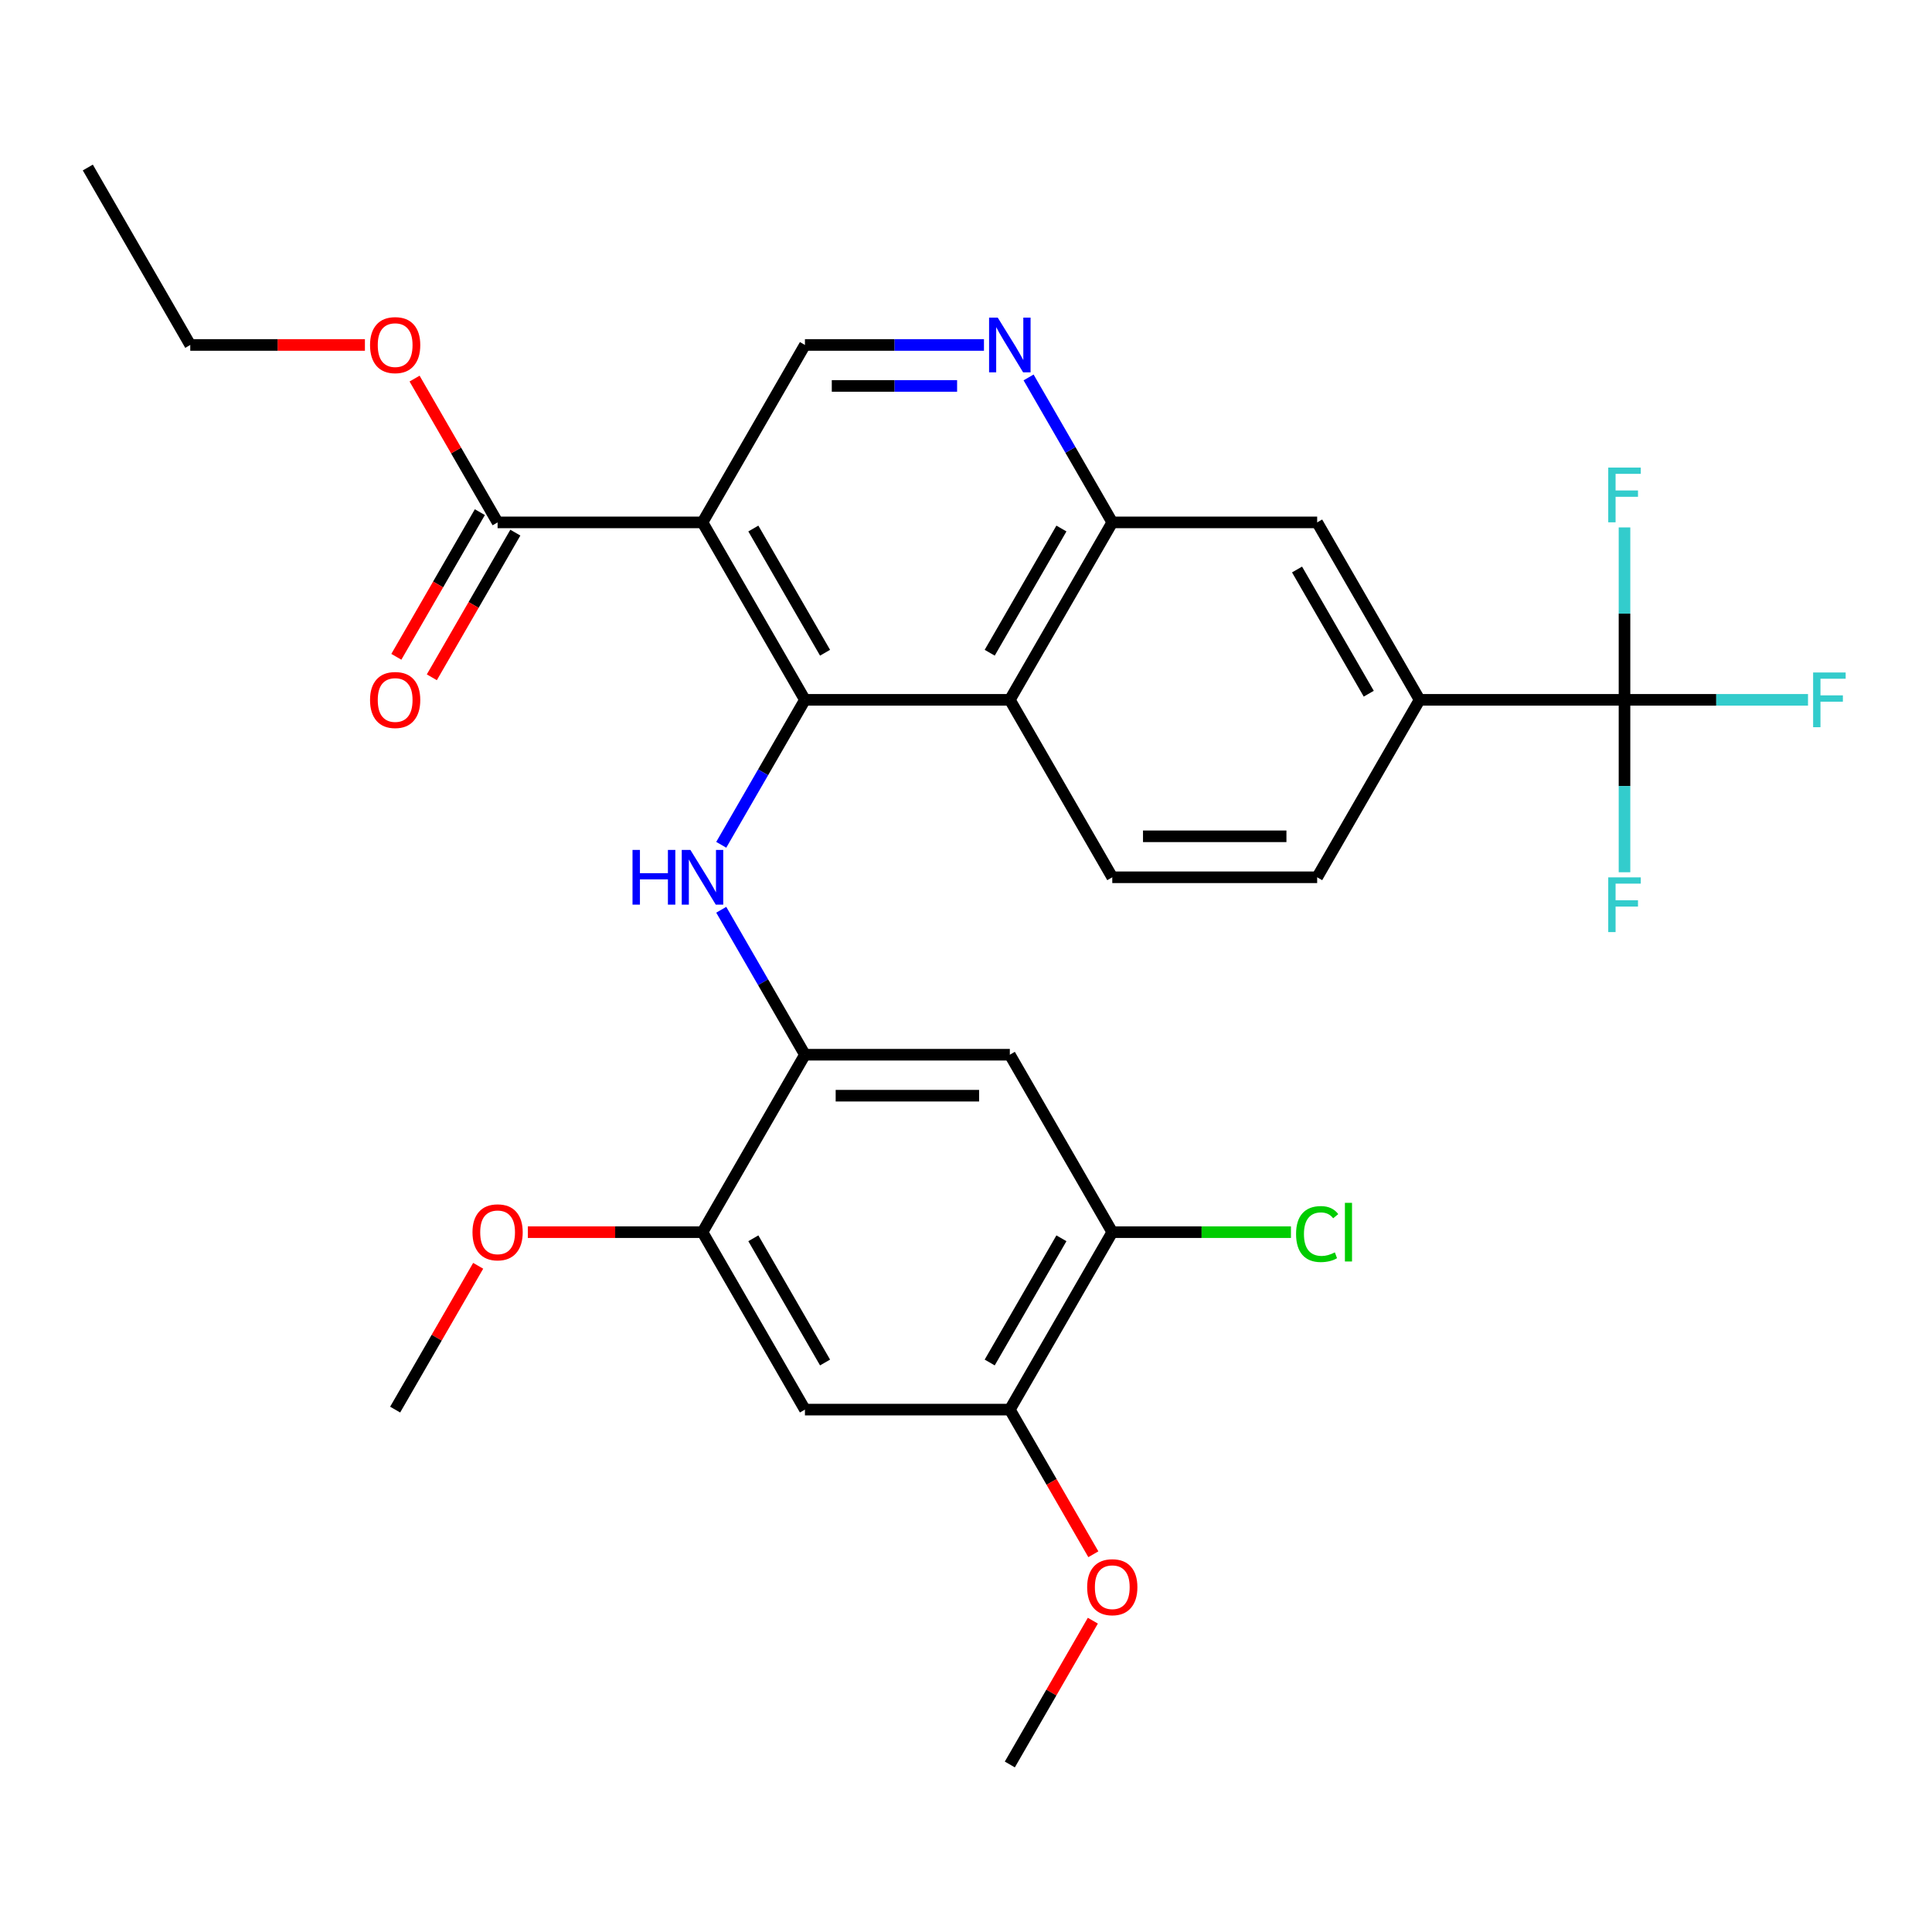 <?xml version='1.0' encoding='iso-8859-1'?>
<svg version='1.1' baseProfile='full'
              xmlns='http://www.w3.org/2000/svg'
                      xmlns:rdkit='http://www.rdkit.org/xml'
                      xmlns:xlink='http://www.w3.org/1999/xlink'
                  xml:space='preserve'
width='1000px' height='1000px' viewBox='0 0 1000 1000'>
<!-- END OF HEADER -->
<rect style='opacity:1.0;fill:#FFFFFF;stroke:none' width='1000' height='1000' x='0' y='0'> </rect>
<path class='bond-0' d='M 416.634,362.235 L 363.609,270.392' style='fill:none;fill-rule:evenodd;stroke:#000000;stroke-width:6px;stroke-linecap:butt;stroke-linejoin:miter;stroke-opacity:1' />
<path class='bond-0' d='M 427.049,337.854 L 389.931,273.563' style='fill:none;fill-rule:evenodd;stroke:#000000;stroke-width:6px;stroke-linecap:butt;stroke-linejoin:miter;stroke-opacity:1' />
<path class='bond-1' d='M 416.634,362.235 L 394.975,399.751' style='fill:none;fill-rule:evenodd;stroke:#000000;stroke-width:6px;stroke-linecap:butt;stroke-linejoin:miter;stroke-opacity:1' />
<path class='bond-1' d='M 394.975,399.751 L 373.315,437.267' style='fill:none;fill-rule:evenodd;stroke:#0000FF;stroke-width:6px;stroke-linecap:butt;stroke-linejoin:miter;stroke-opacity:1' />
<path class='bond-2' d='M 416.634,362.235 L 522.686,362.235' style='fill:none;fill-rule:evenodd;stroke:#000000;stroke-width:6px;stroke-linecap:butt;stroke-linejoin:miter;stroke-opacity:1' />
<path class='bond-7' d='M 363.609,270.392 L 257.557,270.392' style='fill:none;fill-rule:evenodd;stroke:#000000;stroke-width:6px;stroke-linecap:butt;stroke-linejoin:miter;stroke-opacity:1' />
<path class='bond-8' d='M 363.609,270.392 L 416.634,178.549' style='fill:none;fill-rule:evenodd;stroke:#000000;stroke-width:6px;stroke-linecap:butt;stroke-linejoin:miter;stroke-opacity:1' />
<path class='bond-4' d='M 373.315,470.89 L 394.975,508.406' style='fill:none;fill-rule:evenodd;stroke:#0000FF;stroke-width:6px;stroke-linecap:butt;stroke-linejoin:miter;stroke-opacity:1' />
<path class='bond-4' d='M 394.975,508.406 L 416.634,545.922' style='fill:none;fill-rule:evenodd;stroke:#000000;stroke-width:6px;stroke-linecap:butt;stroke-linejoin:miter;stroke-opacity:1' />
<path class='bond-5' d='M 522.686,362.235 L 575.712,270.392' style='fill:none;fill-rule:evenodd;stroke:#000000;stroke-width:6px;stroke-linecap:butt;stroke-linejoin:miter;stroke-opacity:1' />
<path class='bond-5' d='M 512.271,337.854 L 549.389,273.563' style='fill:none;fill-rule:evenodd;stroke:#000000;stroke-width:6px;stroke-linecap:butt;stroke-linejoin:miter;stroke-opacity:1' />
<path class='bond-16' d='M 522.686,362.235 L 575.712,454.078' style='fill:none;fill-rule:evenodd;stroke:#000000;stroke-width:6px;stroke-linecap:butt;stroke-linejoin:miter;stroke-opacity:1' />
<path class='bond-3' d='M 840.84,362.235 L 734.789,362.235' style='fill:none;fill-rule:evenodd;stroke:#000000;stroke-width:6px;stroke-linecap:butt;stroke-linejoin:miter;stroke-opacity:1' />
<path class='bond-19' d='M 840.84,362.235 L 888.33,362.235' style='fill:none;fill-rule:evenodd;stroke:#000000;stroke-width:6px;stroke-linecap:butt;stroke-linejoin:miter;stroke-opacity:1' />
<path class='bond-19' d='M 888.33,362.235 L 935.82,362.235' style='fill:none;fill-rule:evenodd;stroke:#33CCCC;stroke-width:6px;stroke-linecap:butt;stroke-linejoin:miter;stroke-opacity:1' />
<path class='bond-20' d='M 840.84,362.235 L 840.84,406.855' style='fill:none;fill-rule:evenodd;stroke:#000000;stroke-width:6px;stroke-linecap:butt;stroke-linejoin:miter;stroke-opacity:1' />
<path class='bond-20' d='M 840.84,406.855 L 840.84,451.475' style='fill:none;fill-rule:evenodd;stroke:#33CCCC;stroke-width:6px;stroke-linecap:butt;stroke-linejoin:miter;stroke-opacity:1' />
<path class='bond-21' d='M 840.84,362.235 L 840.84,317.615' style='fill:none;fill-rule:evenodd;stroke:#000000;stroke-width:6px;stroke-linecap:butt;stroke-linejoin:miter;stroke-opacity:1' />
<path class='bond-21' d='M 840.84,317.615 L 840.84,272.995' style='fill:none;fill-rule:evenodd;stroke:#33CCCC;stroke-width:6px;stroke-linecap:butt;stroke-linejoin:miter;stroke-opacity:1' />
<path class='bond-9' d='M 416.634,545.922 L 522.686,545.922' style='fill:none;fill-rule:evenodd;stroke:#000000;stroke-width:6px;stroke-linecap:butt;stroke-linejoin:miter;stroke-opacity:1' />
<path class='bond-9' d='M 432.542,567.132 L 506.778,567.132' style='fill:none;fill-rule:evenodd;stroke:#000000;stroke-width:6px;stroke-linecap:butt;stroke-linejoin:miter;stroke-opacity:1' />
<path class='bond-12' d='M 416.634,545.922 L 363.609,637.765' style='fill:none;fill-rule:evenodd;stroke:#000000;stroke-width:6px;stroke-linecap:butt;stroke-linejoin:miter;stroke-opacity:1' />
<path class='bond-6' d='M 575.712,270.392 L 554.052,232.876' style='fill:none;fill-rule:evenodd;stroke:#000000;stroke-width:6px;stroke-linecap:butt;stroke-linejoin:miter;stroke-opacity:1' />
<path class='bond-6' d='M 554.052,232.876 L 532.392,195.36' style='fill:none;fill-rule:evenodd;stroke:#0000FF;stroke-width:6px;stroke-linecap:butt;stroke-linejoin:miter;stroke-opacity:1' />
<path class='bond-15' d='M 575.712,270.392 L 681.763,270.392' style='fill:none;fill-rule:evenodd;stroke:#000000;stroke-width:6px;stroke-linecap:butt;stroke-linejoin:miter;stroke-opacity:1' />
<path class='bond-30' d='M 509.295,178.549 L 462.965,178.549' style='fill:none;fill-rule:evenodd;stroke:#0000FF;stroke-width:6px;stroke-linecap:butt;stroke-linejoin:miter;stroke-opacity:1' />
<path class='bond-30' d='M 462.965,178.549 L 416.634,178.549' style='fill:none;fill-rule:evenodd;stroke:#000000;stroke-width:6px;stroke-linecap:butt;stroke-linejoin:miter;stroke-opacity:1' />
<path class='bond-30' d='M 495.396,199.759 L 462.965,199.759' style='fill:none;fill-rule:evenodd;stroke:#0000FF;stroke-width:6px;stroke-linecap:butt;stroke-linejoin:miter;stroke-opacity:1' />
<path class='bond-30' d='M 462.965,199.759 L 430.533,199.759' style='fill:none;fill-rule:evenodd;stroke:#000000;stroke-width:6px;stroke-linecap:butt;stroke-linejoin:miter;stroke-opacity:1' />
<path class='bond-18' d='M 248.373,265.089 L 226.759,302.525' style='fill:none;fill-rule:evenodd;stroke:#000000;stroke-width:6px;stroke-linecap:butt;stroke-linejoin:miter;stroke-opacity:1' />
<path class='bond-18' d='M 226.759,302.525 L 205.146,339.961' style='fill:none;fill-rule:evenodd;stroke:#FF0000;stroke-width:6px;stroke-linecap:butt;stroke-linejoin:miter;stroke-opacity:1' />
<path class='bond-18' d='M 266.742,275.695 L 245.128,313.131' style='fill:none;fill-rule:evenodd;stroke:#000000;stroke-width:6px;stroke-linecap:butt;stroke-linejoin:miter;stroke-opacity:1' />
<path class='bond-18' d='M 245.128,313.131 L 223.514,350.566' style='fill:none;fill-rule:evenodd;stroke:#FF0000;stroke-width:6px;stroke-linecap:butt;stroke-linejoin:miter;stroke-opacity:1' />
<path class='bond-23' d='M 257.557,270.392 L 236.071,233.176' style='fill:none;fill-rule:evenodd;stroke:#000000;stroke-width:6px;stroke-linecap:butt;stroke-linejoin:miter;stroke-opacity:1' />
<path class='bond-23' d='M 236.071,233.176 L 214.584,195.96' style='fill:none;fill-rule:evenodd;stroke:#FF0000;stroke-width:6px;stroke-linecap:butt;stroke-linejoin:miter;stroke-opacity:1' />
<path class='bond-13' d='M 522.686,545.922 L 575.712,637.765' style='fill:none;fill-rule:evenodd;stroke:#000000;stroke-width:6px;stroke-linecap:butt;stroke-linejoin:miter;stroke-opacity:1' />
<path class='bond-10' d='M 734.789,362.235 L 681.763,454.078' style='fill:none;fill-rule:evenodd;stroke:#000000;stroke-width:6px;stroke-linecap:butt;stroke-linejoin:miter;stroke-opacity:1' />
<path class='bond-31' d='M 734.789,362.235 L 681.763,270.392' style='fill:none;fill-rule:evenodd;stroke:#000000;stroke-width:6px;stroke-linecap:butt;stroke-linejoin:miter;stroke-opacity:1' />
<path class='bond-31' d='M 708.466,359.064 L 671.348,294.774' style='fill:none;fill-rule:evenodd;stroke:#000000;stroke-width:6px;stroke-linecap:butt;stroke-linejoin:miter;stroke-opacity:1' />
<path class='bond-11' d='M 416.634,729.608 L 363.609,637.765' style='fill:none;fill-rule:evenodd;stroke:#000000;stroke-width:6px;stroke-linecap:butt;stroke-linejoin:miter;stroke-opacity:1' />
<path class='bond-11' d='M 427.049,705.226 L 389.931,640.936' style='fill:none;fill-rule:evenodd;stroke:#000000;stroke-width:6px;stroke-linecap:butt;stroke-linejoin:miter;stroke-opacity:1' />
<path class='bond-14' d='M 416.634,729.608 L 522.686,729.608' style='fill:none;fill-rule:evenodd;stroke:#000000;stroke-width:6px;stroke-linecap:butt;stroke-linejoin:miter;stroke-opacity:1' />
<path class='bond-24' d='M 363.609,637.765 L 318.409,637.765' style='fill:none;fill-rule:evenodd;stroke:#000000;stroke-width:6px;stroke-linecap:butt;stroke-linejoin:miter;stroke-opacity:1' />
<path class='bond-24' d='M 318.409,637.765 L 273.209,637.765' style='fill:none;fill-rule:evenodd;stroke:#FF0000;stroke-width:6px;stroke-linecap:butt;stroke-linejoin:miter;stroke-opacity:1' />
<path class='bond-22' d='M 575.712,637.765 L 621.952,637.765' style='fill:none;fill-rule:evenodd;stroke:#000000;stroke-width:6px;stroke-linecap:butt;stroke-linejoin:miter;stroke-opacity:1' />
<path class='bond-22' d='M 621.952,637.765 L 668.192,637.765' style='fill:none;fill-rule:evenodd;stroke:#00CC00;stroke-width:6px;stroke-linecap:butt;stroke-linejoin:miter;stroke-opacity:1' />
<path class='bond-32' d='M 575.712,637.765 L 522.686,729.608' style='fill:none;fill-rule:evenodd;stroke:#000000;stroke-width:6px;stroke-linecap:butt;stroke-linejoin:miter;stroke-opacity:1' />
<path class='bond-32' d='M 549.389,640.936 L 512.271,705.226' style='fill:none;fill-rule:evenodd;stroke:#000000;stroke-width:6px;stroke-linecap:butt;stroke-linejoin:miter;stroke-opacity:1' />
<path class='bond-25' d='M 522.686,729.608 L 544.3,767.044' style='fill:none;fill-rule:evenodd;stroke:#000000;stroke-width:6px;stroke-linecap:butt;stroke-linejoin:miter;stroke-opacity:1' />
<path class='bond-25' d='M 544.3,767.044 L 565.913,804.48' style='fill:none;fill-rule:evenodd;stroke:#FF0000;stroke-width:6px;stroke-linecap:butt;stroke-linejoin:miter;stroke-opacity:1' />
<path class='bond-17' d='M 575.712,454.078 L 681.763,454.078' style='fill:none;fill-rule:evenodd;stroke:#000000;stroke-width:6px;stroke-linecap:butt;stroke-linejoin:miter;stroke-opacity:1' />
<path class='bond-17' d='M 591.619,432.868 L 665.855,432.868' style='fill:none;fill-rule:evenodd;stroke:#000000;stroke-width:6px;stroke-linecap:butt;stroke-linejoin:miter;stroke-opacity:1' />
<path class='bond-26' d='M 188.88,178.549 L 143.68,178.549' style='fill:none;fill-rule:evenodd;stroke:#FF0000;stroke-width:6px;stroke-linecap:butt;stroke-linejoin:miter;stroke-opacity:1' />
<path class='bond-26' d='M 143.68,178.549 L 98.48,178.549' style='fill:none;fill-rule:evenodd;stroke:#000000;stroke-width:6px;stroke-linecap:butt;stroke-linejoin:miter;stroke-opacity:1' />
<path class='bond-28' d='M 247.505,655.176 L 226.018,692.392' style='fill:none;fill-rule:evenodd;stroke:#FF0000;stroke-width:6px;stroke-linecap:butt;stroke-linejoin:miter;stroke-opacity:1' />
<path class='bond-28' d='M 226.018,692.392 L 204.532,729.608' style='fill:none;fill-rule:evenodd;stroke:#000000;stroke-width:6px;stroke-linecap:butt;stroke-linejoin:miter;stroke-opacity:1' />
<path class='bond-27' d='M 565.659,838.863 L 544.172,876.078' style='fill:none;fill-rule:evenodd;stroke:#FF0000;stroke-width:6px;stroke-linecap:butt;stroke-linejoin:miter;stroke-opacity:1' />
<path class='bond-27' d='M 544.172,876.078 L 522.686,913.294' style='fill:none;fill-rule:evenodd;stroke:#000000;stroke-width:6px;stroke-linecap:butt;stroke-linejoin:miter;stroke-opacity:1' />
<path class='bond-29' d='M 98.48,178.549 L 45.455,86.706' style='fill:none;fill-rule:evenodd;stroke:#000000;stroke-width:6px;stroke-linecap:butt;stroke-linejoin:miter;stroke-opacity:1' />
<path  class='atom-2' d='M 327.389 439.918
L 331.229 439.918
L 331.229 451.958
L 345.709 451.958
L 345.709 439.918
L 349.549 439.918
L 349.549 468.238
L 345.709 468.238
L 345.709 455.158
L 331.229 455.158
L 331.229 468.238
L 327.389 468.238
L 327.389 439.918
' fill='#0000FF'/>
<path  class='atom-2' d='M 357.349 439.918
L 366.629 454.918
Q 367.549 456.398, 369.029 459.078
Q 370.509 461.758, 370.589 461.918
L 370.589 439.918
L 374.349 439.918
L 374.349 468.238
L 370.469 468.238
L 360.509 451.838
Q 359.349 449.918, 358.109 447.718
Q 356.909 445.518, 356.549 444.838
L 356.549 468.238
L 352.869 468.238
L 352.869 439.918
L 357.349 439.918
' fill='#0000FF'/>
<path  class='atom-7' d='M 516.426 164.389
L 525.706 179.389
Q 526.626 180.869, 528.106 183.549
Q 529.586 186.229, 529.666 186.389
L 529.666 164.389
L 533.426 164.389
L 533.426 192.709
L 529.546 192.709
L 519.586 176.309
Q 518.426 174.389, 517.186 172.189
Q 515.986 169.989, 515.626 169.309
L 515.626 192.709
L 511.946 192.709
L 511.946 164.389
L 516.426 164.389
' fill='#0000FF'/>
<path  class='atom-19' d='M 191.532 362.315
Q 191.532 355.515, 194.892 351.715
Q 198.252 347.915, 204.532 347.915
Q 210.812 347.915, 214.172 351.715
Q 217.532 355.515, 217.532 362.315
Q 217.532 369.195, 214.132 373.115
Q 210.732 376.995, 204.532 376.995
Q 198.292 376.995, 194.892 373.115
Q 191.532 369.235, 191.532 362.315
M 204.532 373.795
Q 208.852 373.795, 211.172 370.915
Q 213.532 367.995, 213.532 362.315
Q 213.532 356.755, 211.172 353.955
Q 208.852 351.115, 204.532 351.115
Q 200.212 351.115, 197.852 353.915
Q 195.532 356.715, 195.532 362.315
Q 195.532 368.035, 197.852 370.915
Q 200.212 373.795, 204.532 373.795
' fill='#FF0000'/>
<path  class='atom-20' d='M 938.471 348.075
L 955.311 348.075
L 955.311 351.315
L 942.271 351.315
L 942.271 359.915
L 953.871 359.915
L 953.871 363.195
L 942.271 363.195
L 942.271 376.395
L 938.471 376.395
L 938.471 348.075
' fill='#33CCCC'/>
<path  class='atom-21' d='M 832.42 454.127
L 849.26 454.127
L 849.26 457.367
L 836.22 457.367
L 836.22 465.967
L 847.82 465.967
L 847.82 469.247
L 836.22 469.247
L 836.22 482.447
L 832.42 482.447
L 832.42 454.127
' fill='#33CCCC'/>
<path  class='atom-22' d='M 832.42 242.024
L 849.26 242.024
L 849.26 245.264
L 836.22 245.264
L 836.22 253.864
L 847.82 253.864
L 847.82 257.144
L 836.22 257.144
L 836.22 270.344
L 832.42 270.344
L 832.42 242.024
' fill='#33CCCC'/>
<path  class='atom-23' d='M 670.843 638.745
Q 670.843 631.705, 674.123 628.025
Q 677.443 624.305, 683.723 624.305
Q 689.563 624.305, 692.683 628.425
L 690.043 630.585
Q 687.763 627.585, 683.723 627.585
Q 679.443 627.585, 677.163 630.465
Q 674.923 633.305, 674.923 638.745
Q 674.923 644.345, 677.243 647.225
Q 679.603 650.105, 684.163 650.105
Q 687.283 650.105, 690.923 648.225
L 692.043 651.225
Q 690.563 652.185, 688.323 652.745
Q 686.083 653.305, 683.603 653.305
Q 677.443 653.305, 674.123 649.545
Q 670.843 645.785, 670.843 638.745
' fill='#00CC00'/>
<path  class='atom-23' d='M 696.123 622.585
L 699.803 622.585
L 699.803 652.945
L 696.123 652.945
L 696.123 622.585
' fill='#00CC00'/>
<path  class='atom-24' d='M 191.532 178.629
Q 191.532 171.829, 194.892 168.029
Q 198.252 164.229, 204.532 164.229
Q 210.812 164.229, 214.172 168.029
Q 217.532 171.829, 217.532 178.629
Q 217.532 185.509, 214.132 189.429
Q 210.732 193.309, 204.532 193.309
Q 198.292 193.309, 194.892 189.429
Q 191.532 185.549, 191.532 178.629
M 204.532 190.109
Q 208.852 190.109, 211.172 187.229
Q 213.532 184.309, 213.532 178.629
Q 213.532 173.069, 211.172 170.269
Q 208.852 167.429, 204.532 167.429
Q 200.212 167.429, 197.852 170.229
Q 195.532 173.029, 195.532 178.629
Q 195.532 184.349, 197.852 187.229
Q 200.212 190.109, 204.532 190.109
' fill='#FF0000'/>
<path  class='atom-25' d='M 244.557 637.845
Q 244.557 631.045, 247.917 627.245
Q 251.277 623.445, 257.557 623.445
Q 263.837 623.445, 267.197 627.245
Q 270.557 631.045, 270.557 637.845
Q 270.557 644.725, 267.157 648.645
Q 263.757 652.525, 257.557 652.525
Q 251.317 652.525, 247.917 648.645
Q 244.557 644.765, 244.557 637.845
M 257.557 649.325
Q 261.877 649.325, 264.197 646.445
Q 266.557 643.525, 266.557 637.845
Q 266.557 632.285, 264.197 629.485
Q 261.877 626.645, 257.557 626.645
Q 253.237 626.645, 250.877 629.445
Q 248.557 632.245, 248.557 637.845
Q 248.557 643.565, 250.877 646.445
Q 253.237 649.325, 257.557 649.325
' fill='#FF0000'/>
<path  class='atom-26' d='M 562.712 821.531
Q 562.712 814.731, 566.072 810.931
Q 569.432 807.131, 575.712 807.131
Q 581.992 807.131, 585.352 810.931
Q 588.712 814.731, 588.712 821.531
Q 588.712 828.411, 585.312 832.331
Q 581.912 836.211, 575.712 836.211
Q 569.472 836.211, 566.072 832.331
Q 562.712 828.451, 562.712 821.531
M 575.712 833.011
Q 580.032 833.011, 582.352 830.131
Q 584.712 827.211, 584.712 821.531
Q 584.712 815.971, 582.352 813.171
Q 580.032 810.331, 575.712 810.331
Q 571.392 810.331, 569.032 813.131
Q 566.712 815.931, 566.712 821.531
Q 566.712 827.251, 569.032 830.131
Q 571.392 833.011, 575.712 833.011
' fill='#FF0000'/>
</svg>
